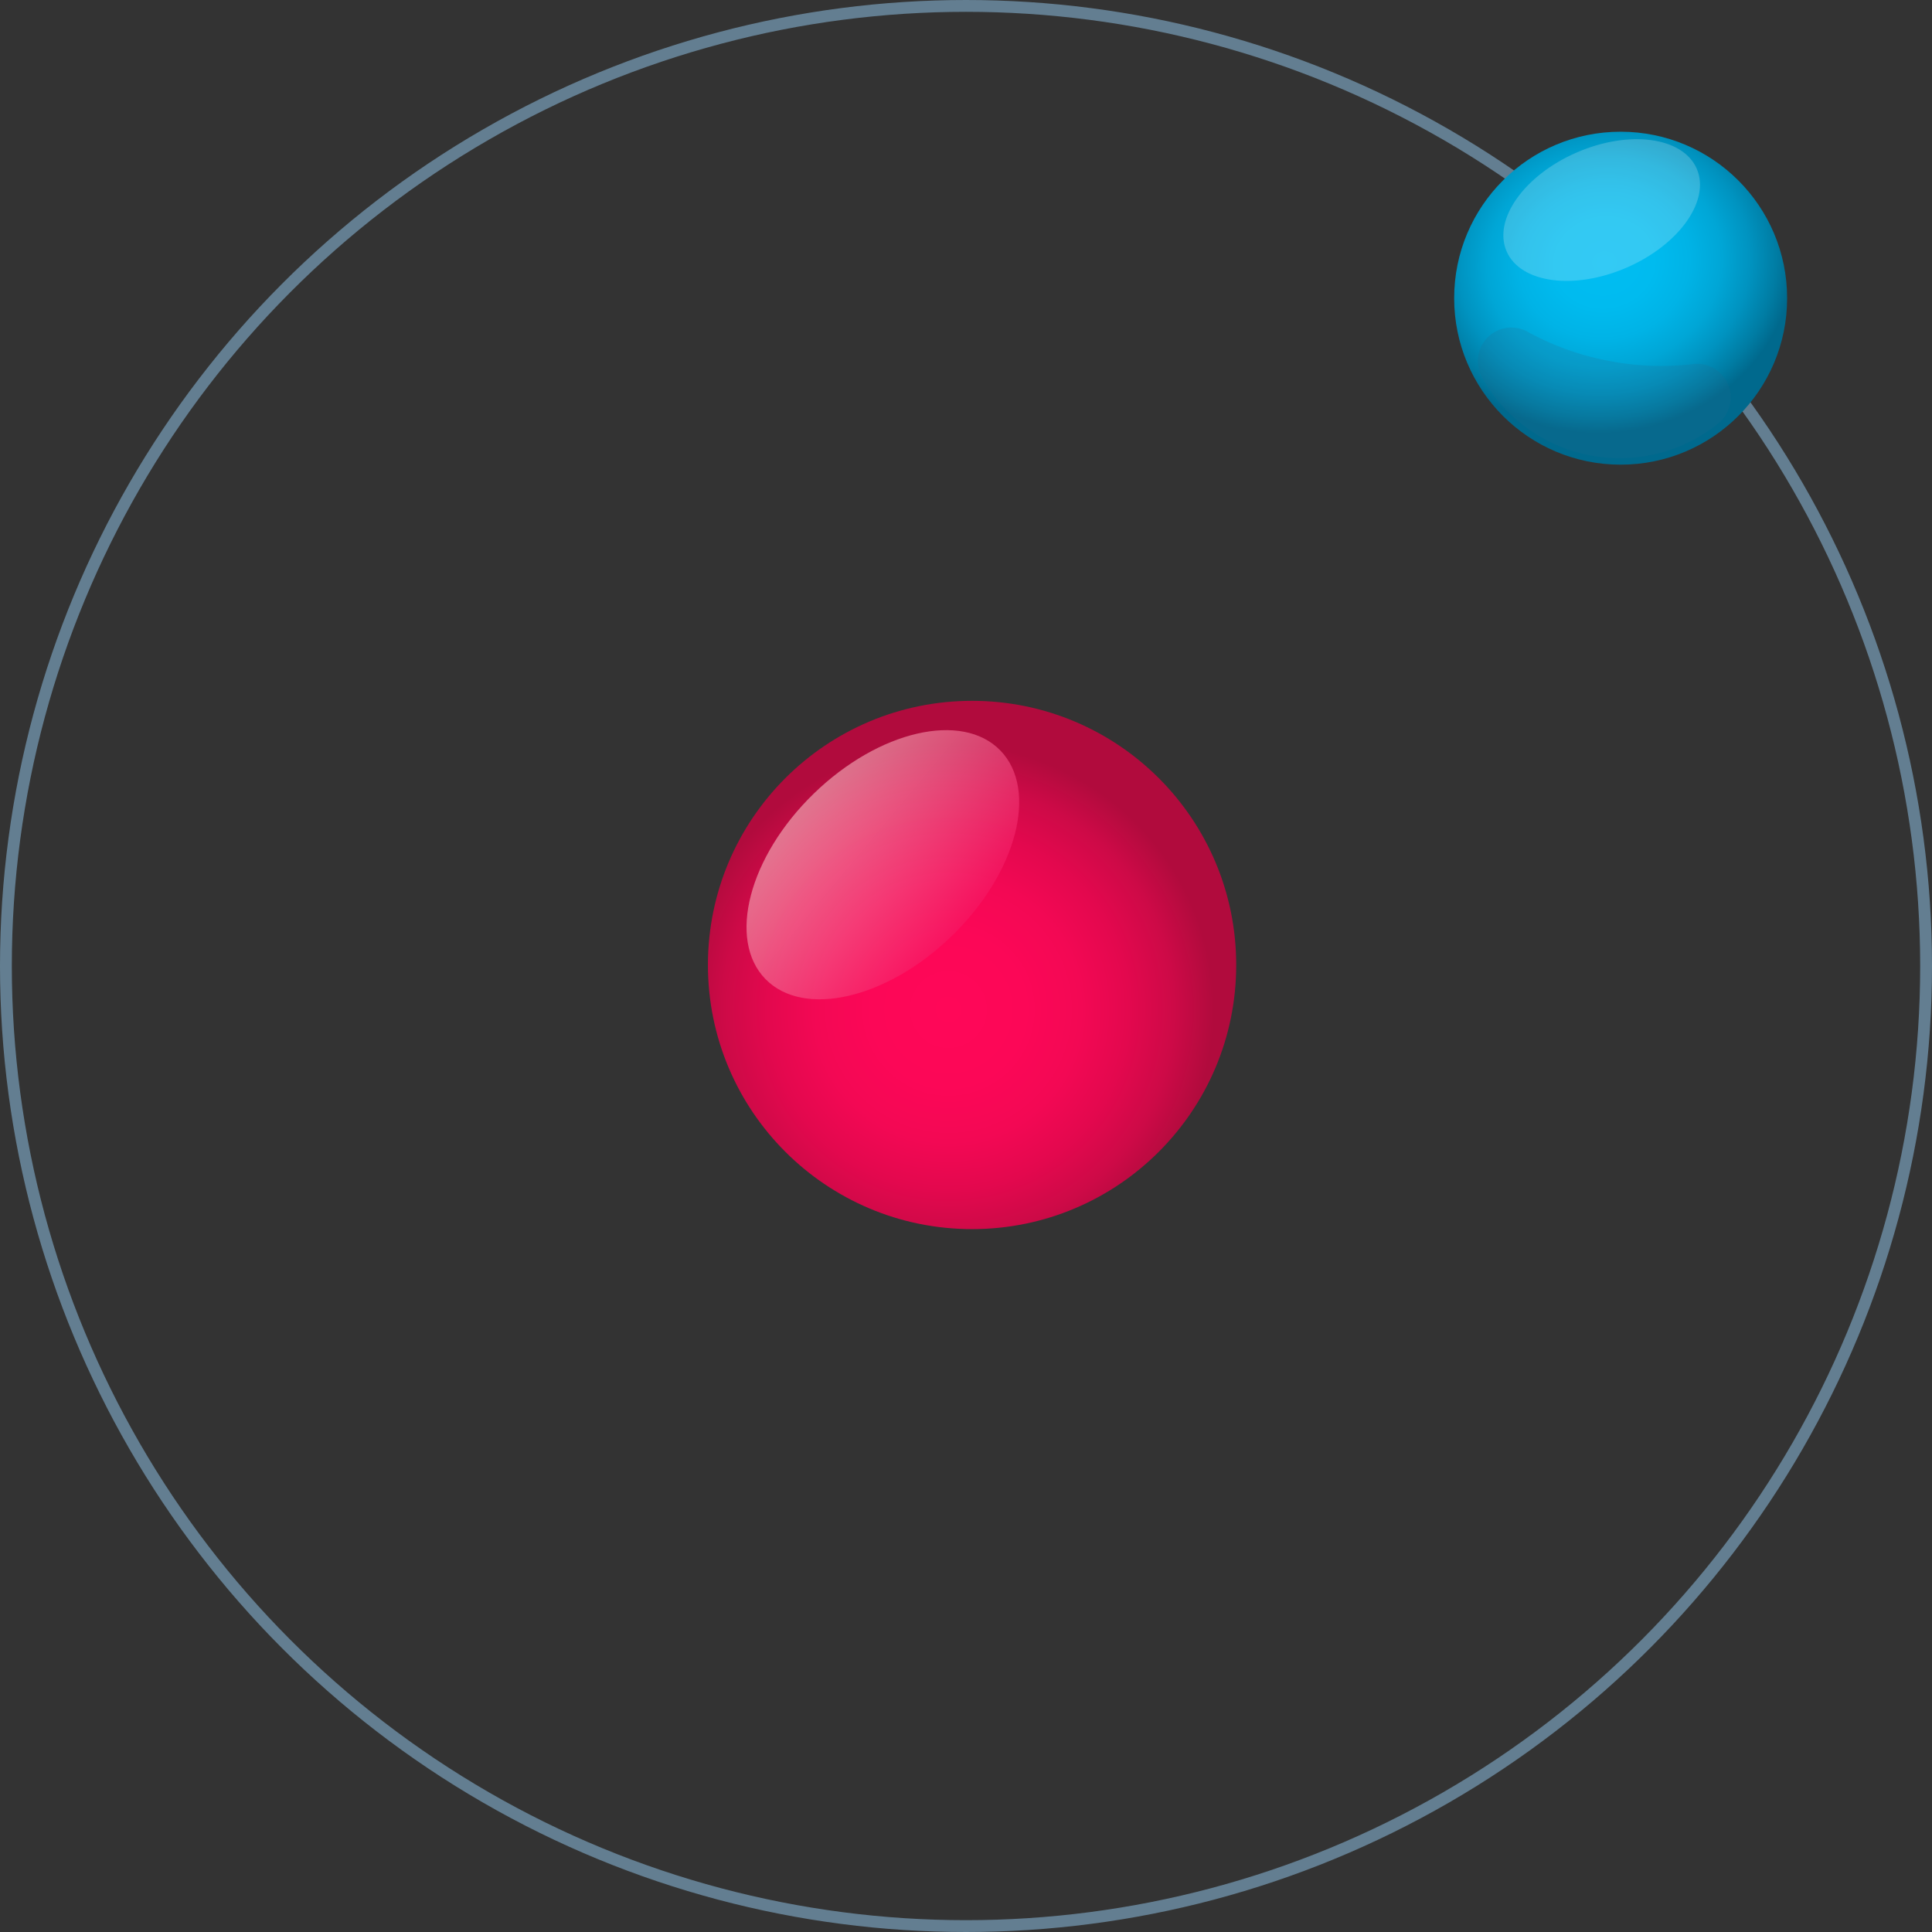 <svg xmlns="http://www.w3.org/2000/svg" xmlns:xlink="http://www.w3.org/1999/xlink" width="245.1" height="245.1" viewBox="0 0 245.1 245.1">
  <rect x="0" y="0" width="245.1" height="245.1" fill="#333333" stroke="none"/>
  <defs>
    <style>
      .cls-1 {
        fill: none;
        stroke: #637e91;
        stroke-miterlimit: 10;
        stroke-width: 1.5px;
      }

      .cls-2 {
        fill: url(#radial-gradient);
      }

      .cls-3 {
        opacity: 0.6;
        isolation: isolate;
        fill: url(#linear-gradient);
      }

      .cls-4 {
        fill: url(#radial-gradient-2);
      }

      .cls-5 {
        opacity: 0.2;
      }

      .cls-6 {
        fill: #fff;
      }

      .cls-7 {
        fill: #21698e;
      }
    </style>
    <radialGradient id="radial-gradient" cx="-234.69" cy="1759.52" r="33.51" gradientTransform="matrix(0.99, -0.17, 0.17, 0.99, 53.54, -1653.75)" gradientUnits="userSpaceOnUse">
      <stop offset="0" stop-color="#ff0758"/>
      <stop offset="0.29" stop-color="#fc0757"/>
      <stop offset="0.5" stop-color="#f30854"/>
      <stop offset="0.68" stop-color="#e3084e"/>
      <stop offset="0.85" stop-color="#cd0a47"/>
      <stop offset="1" stop-color="#b10b3d"/>
    </radialGradient>
    <linearGradient id="linear-gradient" x1="-255.96" y1="1737.63" x2="-235.17" y2="1762.47" gradientTransform="translate(1296.06 -1203.38) rotate(34.01)" gradientUnits="userSpaceOnUse">
      <stop offset="0" stop-color="#f7d1ce"/>
      <stop offset="1" stop-color="#f40056"/>
    </linearGradient>
    <radialGradient id="radial-gradient-2" cx="-424.2" cy="1054.17" r="13.7" gradientTransform="matrix(1.74, -0.26, 0.23, 1.56, 699.18, -1721.51)" gradientUnits="userSpaceOnUse">
      <stop offset="0" stop-color="#00bdf2"/>
      <stop offset="0.26" stop-color="#00bbef"/>
      <stop offset="0.45" stop-color="#00b3e6"/>
      <stop offset="0.62" stop-color="#00a6d6"/>
      <stop offset="0.77" stop-color="#0093c0"/>
      <stop offset="0.91" stop-color="#007ca3"/>
      <stop offset="1" stop-color="#00698d"/>
    </radialGradient>
  </defs>
  <title>YCUZD_221026_4602_atomsAsset 1</title>
  <g id="Layer_2" data-name="Layer 2">
    <g id="Layer_1-2" data-name="Layer 1">
      <circle class="cls-1" cx="122.55" cy="122.55" r="121.8"/>
      <circle class="cls-2" cx="123.32" cy="122.42" r="33.51"/>
      <ellipse class="cls-3" cx="112" cy="109.7" rx="20.79" ry="12.58" transform="translate(-44.77 109.14) rotate(-44.2)"/>
      <circle class="cls-4" cx="205.6" cy="37.83" r="21.12"/>
      <g class="cls-5">
        <ellipse class="cls-6" cx="203.19" cy="26.65" rx="13.15" ry="7.96" transform="translate(6.23 83.23) rotate(-23.5)"/>
      </g>
      <g class="cls-5">
        <path class="cls-7" d="M204,45.76a34.41,34.41,0,0,1-10.21-3.68,4.26,4.26,0,0,0-5.8,5.75,20,20,0,0,0,27.19,7.79h0a19.17,19.17,0,0,0,2.86-1.94,4.26,4.26,0,0,0-3.28-7.49A34.42,34.42,0,0,1,204,45.76Z"/>
      </g>
    </g>
  </g>
</svg>
